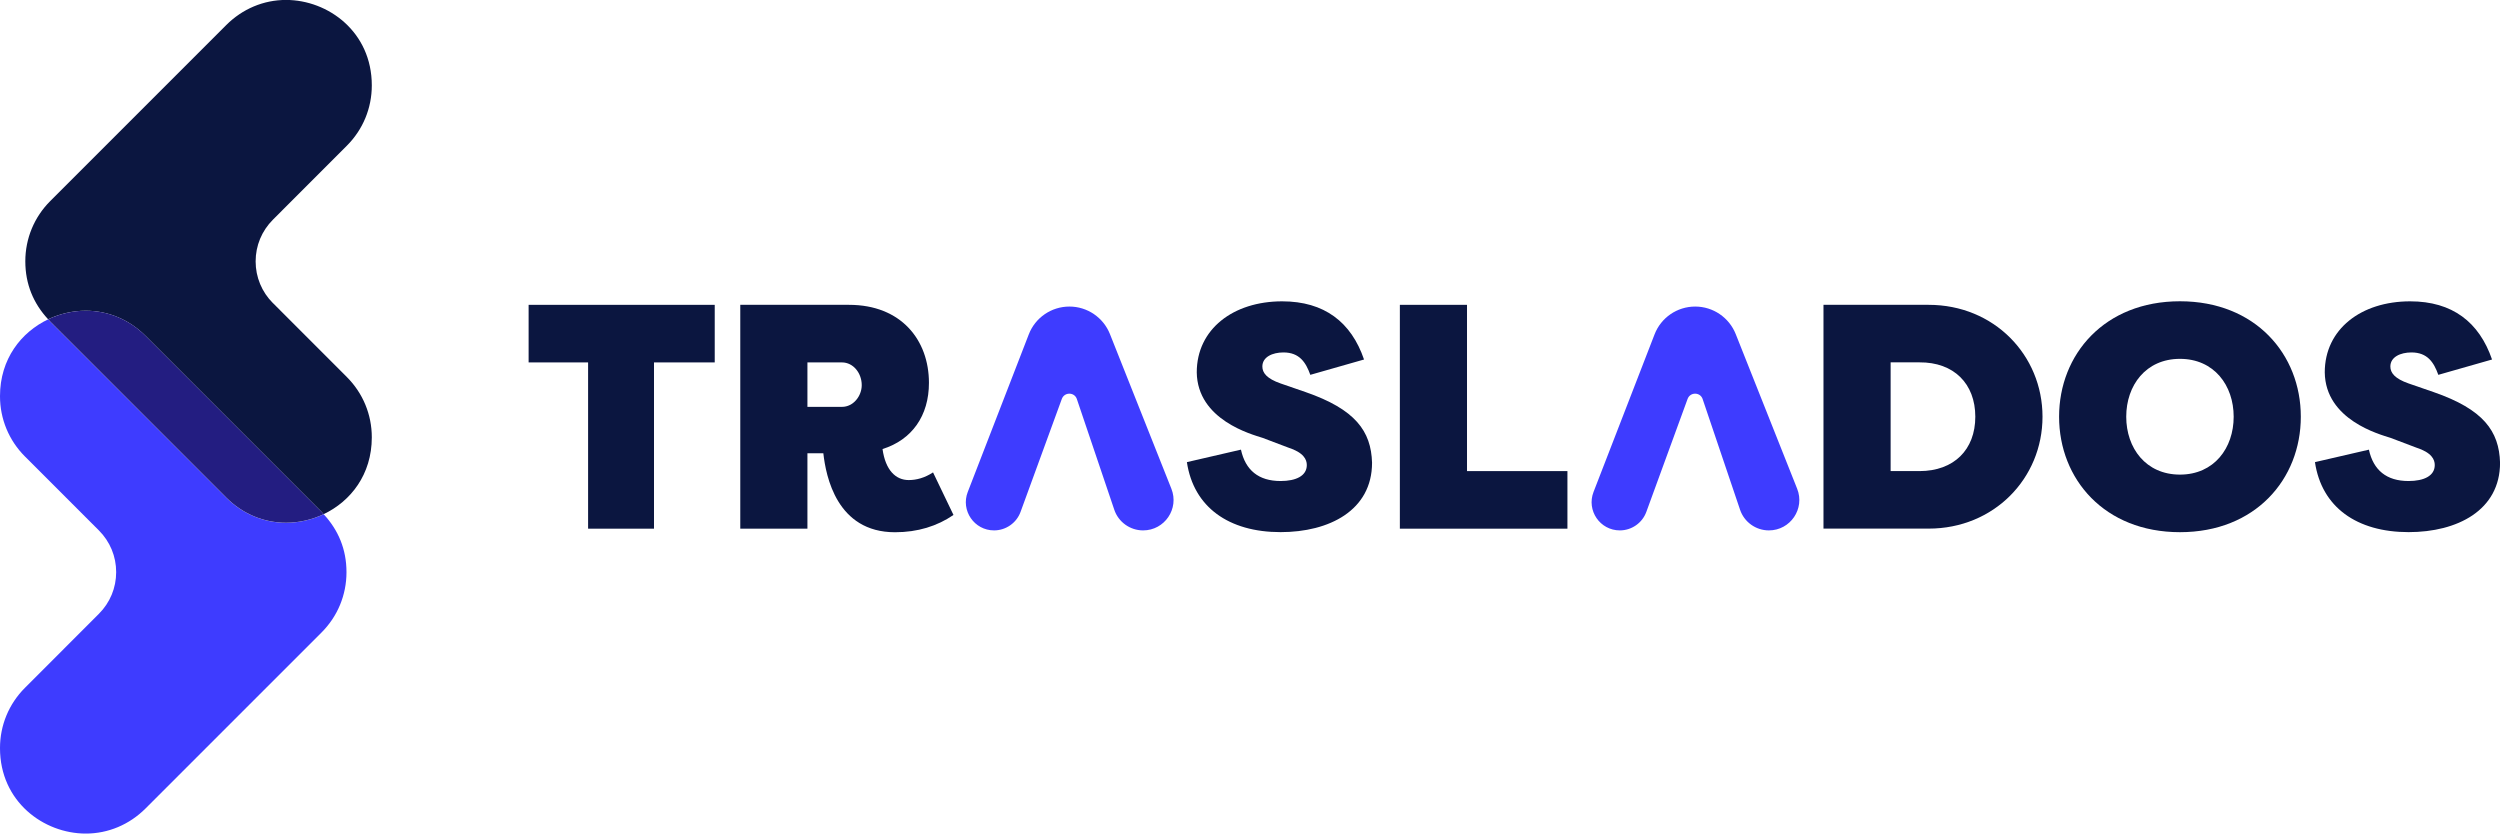 <?xml version="1.0" encoding="UTF-8"?>
<svg id="Capa_2" data-name="Capa 2" xmlns="http://www.w3.org/2000/svg" viewBox="0 0 420.72 140.27">
  <defs>
    <style>
      .cls-1 {
        fill: #3e3cff;
      }

      .cls-1, .cls-2, .cls-3 {
        stroke-width: 0px;
      }

      .cls-2 {
        fill: #0b1640;
      }

      .cls-3 {
        fill: #231d81;
      }
    </style>
  </defs>
  <g id="Capa_1-2" data-name="Capa 1">
    <g>
      <g>
        <path class="cls-1" d="m38.08,83.75l-29.61-29.61c-.13-.13-.24-.27-.36-.4-4.55,2.16-8.11,6.67-8.11,12.93,0,3.83,1.49,7.44,4.2,10.15l12.44,12.44c1.88,1.88,2.91,4.37,2.91,7.02s-1.03,5.14-2.91,7.02l-12.44,12.45c-2.71,2.71-4.2,6.31-4.2,10.15,0,9,7.34,14.38,14.44,14.38,3.76,0,7.33-1.5,10.06-4.23l29.61-29.61c2.71-2.71,4.2-6.31,4.2-10.15s-1.37-7.09-3.84-9.75c-1.99.94-4.17,1.44-6.33,1.44-3.76,0-7.33-1.5-10.06-4.23Z"/>
        <path class="cls-2" d="m45.93,51.01c-1.87-1.87-2.91-4.37-2.91-7.02s1.03-5.14,2.91-7.02l12.44-12.45c2.71-2.71,4.2-6.31,4.2-10.15,0-9-7.34-14.38-14.44-14.38-3.76,0-7.33,1.5-10.06,4.23l-29.61,29.61c-2.71,2.71-4.2,6.31-4.2,10.15s1.37,7.09,3.84,9.75c1.99-.94,4.17-1.44,6.33-1.44,3.76,0,7.33,1.5,10.06,4.23l29.61,29.61c.13.13.24.27.36.4,4.55-2.16,8.11-6.67,8.11-12.93,0-3.83-1.49-7.44-4.2-10.15l-12.44-12.45Z"/>
        <path class="cls-3" d="m24.5,56.52c-2.73-2.73-6.3-4.23-10.06-4.23-2.16,0-4.34.5-6.33,1.44.12.13.23.27.36.4l29.61,29.61c2.73,2.73,6.3,4.23,10.06,4.23,2.16,0,4.34-.5,6.33-1.44-.12-.13-.23-.27-.36-.4l-29.61-29.61Z"/>
      </g>
      <g>
        <path class="cls-2" d="m120.28,51.3v9.69h-10.22v27.98h-11.09v-27.98h-10.01v-9.69h31.32Z"/>
        <path class="cls-2" d="m135.88,76.27v12.7h-11.3v-37.67h18.3c8.77,0,13.45,5.92,13.45,13.13,0,5.54-2.85,9.58-7.81,11.14.49,3.55,2.21,5.22,4.41,5.22,1.29,0,2.69-.37,4.09-1.29l3.44,7.16c-2.74,1.88-6.02,2.91-9.84,2.91-9.8,0-11.63-9.42-12.06-13.29h-2.69Zm0-7.8h5.81c1.93,0,3.33-1.83,3.33-3.66,0-1.99-1.4-3.82-3.33-3.82h-5.81v7.48Z"/>
        <path class="cls-2" d="m208.84,75.68c.75,3.44,2.96,5.27,6.67,5.27,2.58,0,4.41-.86,4.41-2.69,0-.91-.49-2.1-3.18-2.96l-4.25-1.61c-1.83-.59-10.98-3.01-11.09-11.03,0-7.27,6.14-11.95,14.37-11.95,7.1,0,11.63,3.5,13.78,9.79l-9.04,2.58c-.75-2.1-1.83-3.77-4.52-3.77-1.83,0-3.55.75-3.55,2.37,0,1.07.75,2.04,3.07,2.85l4.2,1.45c8.39,2.91,11.03,6.57,11.19,11.89,0,8.02-7.21,11.68-15.39,11.68-8.72,0-14.64-4.2-15.77-11.78l9.09-2.1Z"/>
        <path class="cls-2" d="m246.88,79.28h16.9v9.69h-28.2v-37.67h11.3v27.98Z"/>
        <path class="cls-2" d="m306.87,88.97v-37.67h17.7c10.98,0,19.16,8.45,19.16,18.83s-8.18,18.83-19.16,18.83h-17.7Zm11.3-27.98v18.29h4.84c5.81,0,9.41-3.6,9.41-9.15s-3.61-9.2-9.41-9.15h-4.84Z"/>
        <path class="cls-2" d="m346.52,70.13c0-10.49,7.64-19.43,20.34-19.43s20.34,8.93,20.34,19.43-7.64,19.43-20.34,19.43-20.34-8.93-20.34-19.43Zm29.38,0c0-5.27-3.29-9.74-9.04-9.74s-9.04,4.47-9.04,9.74,3.29,9.74,9.04,9.74,9.04-4.47,9.04-9.74Z"/>
        <path class="cls-2" d="m398.66,75.68c.75,3.44,2.96,5.27,6.67,5.27,2.58,0,4.41-.86,4.41-2.69,0-.91-.48-2.1-3.18-2.96l-4.25-1.61c-1.83-.59-10.98-3.01-11.08-11.03,0-7.27,6.13-11.95,14.37-11.95,7.1,0,11.62,3.5,13.78,9.79l-9.04,2.58c-.75-2.1-1.83-3.77-4.52-3.77-1.83,0-3.55.75-3.55,2.37,0,1.07.75,2.04,3.07,2.85l4.2,1.45c8.4,2.91,11.03,6.57,11.19,11.89,0,8.02-7.21,11.68-15.39,11.68-8.72,0-14.64-4.2-15.76-11.78l9.09-2.1Z"/>
        <path class="cls-1" d="m181.23,67.18l6.29,18.6c.7,2.08,2.66,3.48,4.85,3.48h0c3.62,0,6.1-3.65,4.76-7.01l-10.34-26.03c-1.11-2.79-3.81-4.63-6.82-4.63h0c-3.03,0-5.75,1.86-6.84,4.69l-10.27,26.52c-1.2,3.11,1.09,6.46,4.43,6.46h0c1.99,0,3.78-1.25,4.46-3.12l6.94-19c.44-1.2,2.14-1.18,2.54.03Z"/>
        <path class="cls-1" d="m286.54,67.18l6.29,18.6c.7,2.08,2.66,3.48,4.85,3.48h0c3.62,0,6.1-3.65,4.76-7.01l-10.34-26.03c-1.11-2.79-3.81-4.63-6.82-4.63h0c-3.03,0-5.75,1.86-6.84,4.69l-10.27,26.52c-1.2,3.11,1.09,6.46,4.43,6.46h0c1.99,0,3.78-1.25,4.46-3.12l6.94-19c.44-1.2,2.14-1.18,2.54.03Z"/>
      </g>
    </g>
  </g>
</svg>